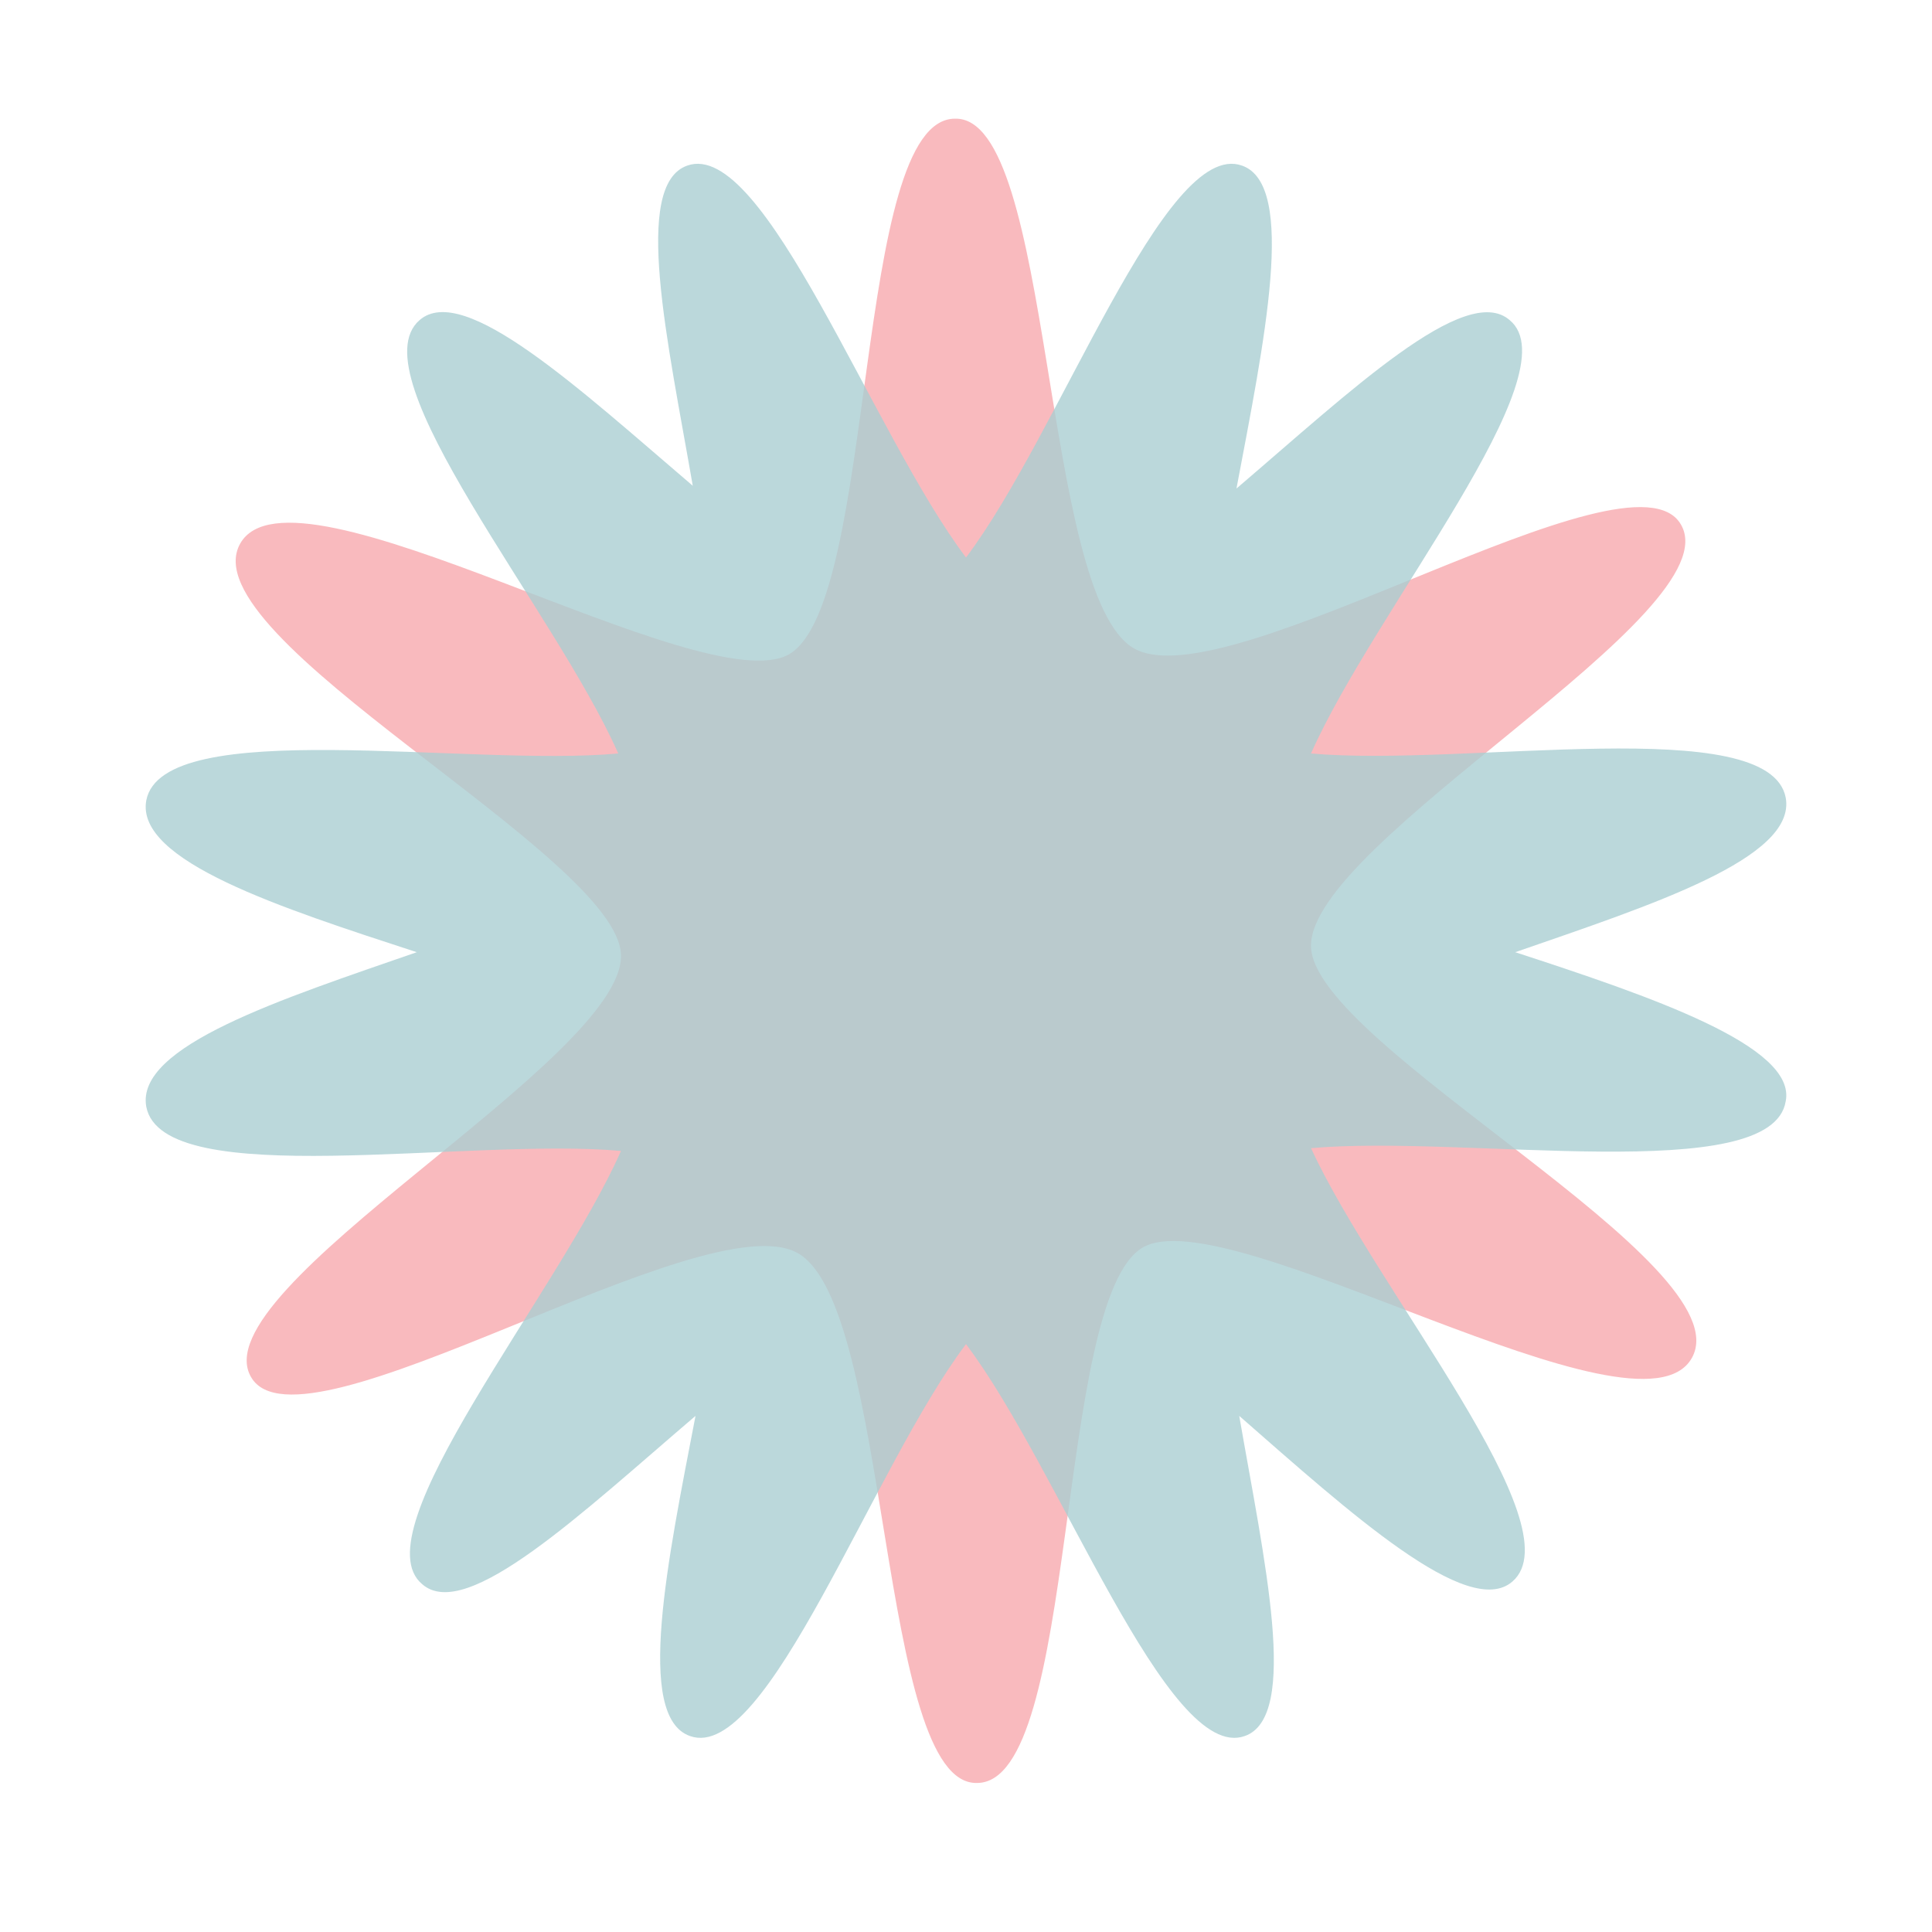 <?xml version="1.0" encoding="utf-8"?>
<!-- Generator: Adobe Illustrator 25.4.6, SVG Export Plug-In . SVG Version: 6.00 Build 0)  -->
<svg version="1.1" id="Layer_1" xmlns="http://www.w3.org/2000/svg" xmlns:xlink="http://www.w3.org/1999/xlink" x="0px" y="0px"
	 viewBox="0 0 70 70" style="enable-background:new 0 0 70 70;" xml:space="preserve">
<style type="text/css">
	.st0{fill:#F9BABE;}
	.st1{opacity:0.79;}
	.st2{fill:#A9CED2;}
</style>
<g>
	<path class="st0" d="M8.7,19.7c1.9-3.4,16.8,5.8,19.9,4c3.2-1.9,2.3-19.4,6-19.4c3.6-0.1,3.1,17.3,6.5,19.2
		c3.4,1.9,18-7.6,19.8-4.5c1.9,3.2-13.5,11.5-13.4,15.3c0.1,3.6,15.7,11.5,13.8,14.9c-1.9,3.4-16.8-5.8-19.9-4
		c-3.2,1.9-2.3,19.4-6,19.4c-3.6,0.1-3.1-17.3-6.5-19.2c-3.4-1.9-18,7.6-19.8,4.5c-1.9-3.2,13.5-11.5,13.4-15.3
		C22.4,31,6.8,23.1,8.7,19.7z"/>
	<g class="st1">
		<path class="st2" d="M54.9,34.5c4.9-1.7,10.2-3.4,9.8-5.6c-0.6-3.1-11.6-1.1-17.2-1.6c2.3-5.2,9.5-13.8,7.2-15.7
			c-1.6-1.4-5.8,2.6-9.9,6.1C45.8,12.4,47,6.7,45,6c-2.8-1-6.6,9.7-10,14.2C31.6,15.7,27.7,5,24.9,6c-2,0.7-0.7,6.4,0.2,11.6
			c-4.1-3.5-8.3-7.4-9.9-6c-2.3,2,4.9,10.5,7.2,15.7C17,27.8,5.9,25.9,5.3,29c-0.4,2.2,4.9,3.9,9.8,5.5c-4.9,1.7-10.2,3.4-9.8,5.6
			c0.6,3.1,11.6,1.1,17.2,1.6c-2.3,5.2-9.5,13.8-7.2,15.7c1.6,1.4,5.8-2.6,9.9-6.1c-1,5.2-2.2,10.9-0.2,11.6c2.8,1,6.6-9.7,10-14.2
			c3.4,4.5,7.3,15.2,10.1,14.2c2-0.7,0.7-6.4-0.2-11.6c4,3.5,8.3,7.4,9.9,6c2.3-2-4.9-10.5-7.3-15.7c5.6-0.5,16.7,1.4,17.2-1.7
			C65.1,37.9,59.8,36.1,54.9,34.5z"/>
	</g>
</g>
</svg>
